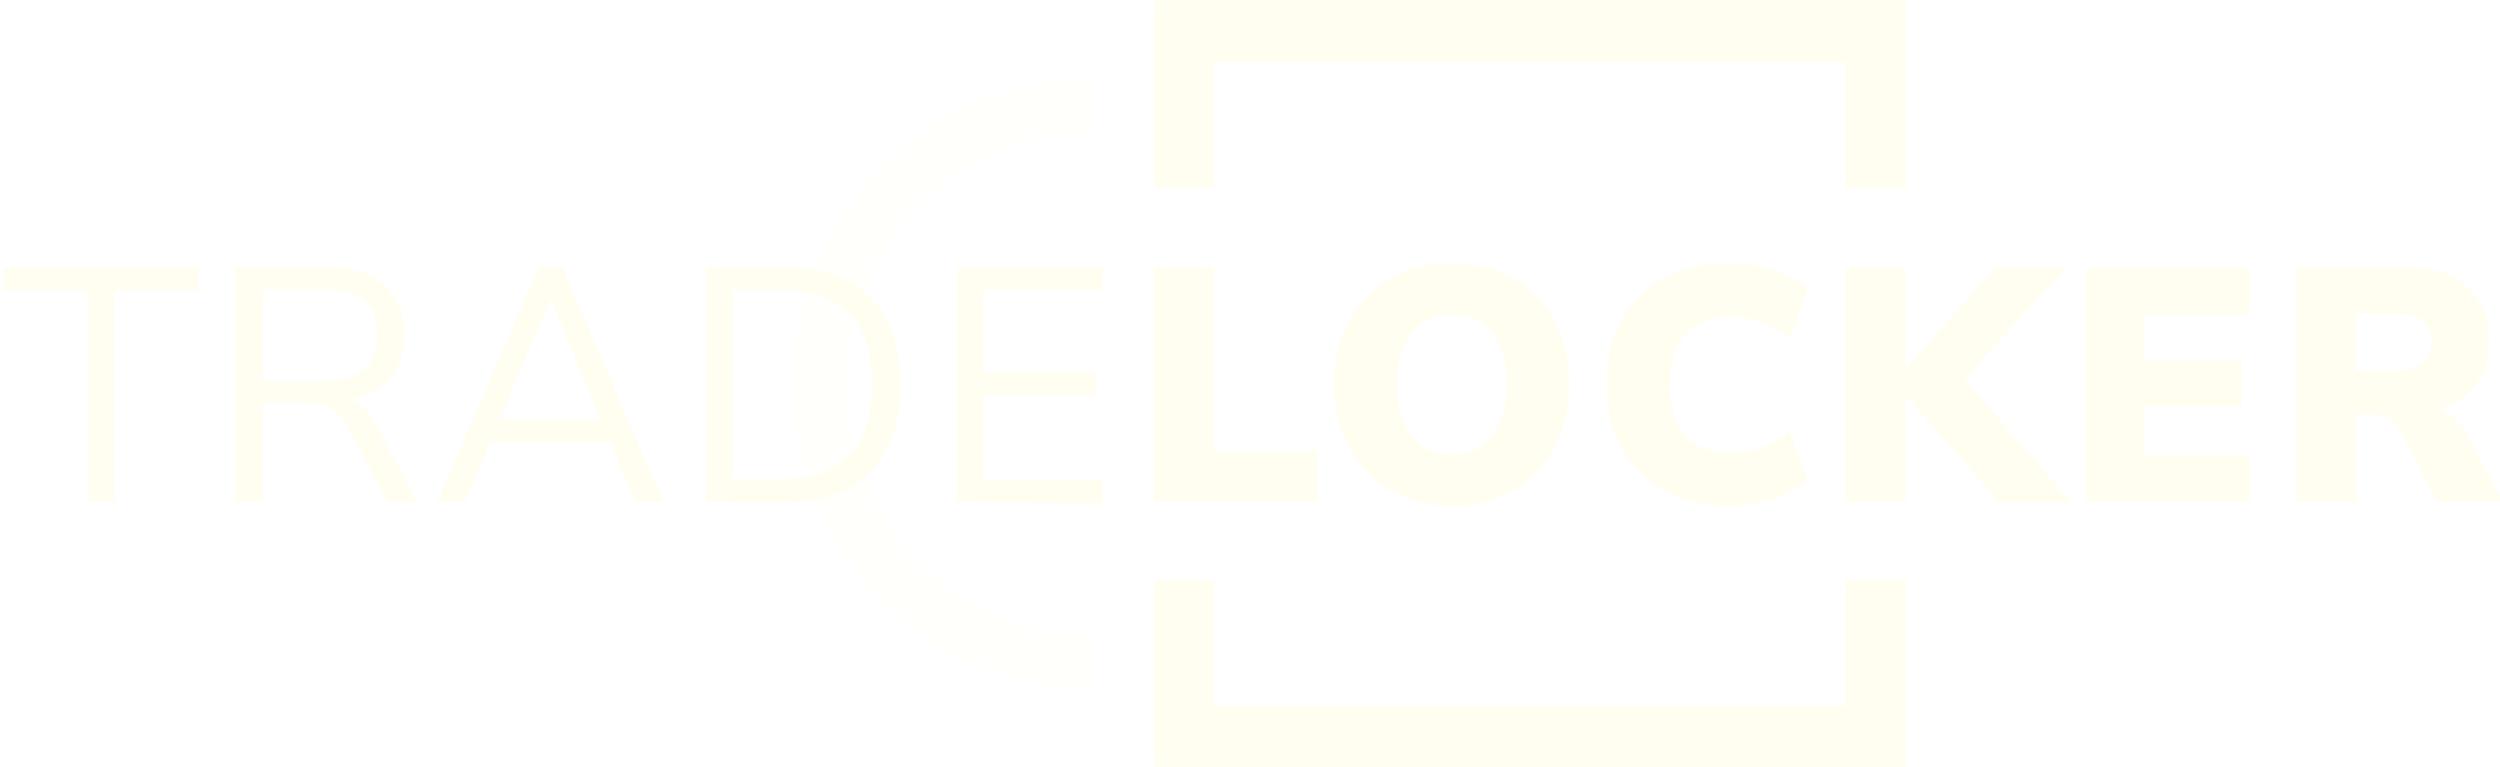 <svg id="Layer_1" data-name="Layer 1" xmlns="http://www.w3.org/2000/svg" xmlns:xlink="http://www.w3.org/1999/xlink" viewBox="0 0 323.4 99.19"><defs><style>.cls-1{opacity:0.25;}.cls-2{fill-rule:evenodd;fill: #fffef1;}.cls-3{fill: #fffef1 !important;}</style><symbol id="white_logo" data-name="white_logo" viewBox="0 0 323.4 99.19"><g class="cls-1"><path class="cls-2" d="M140.77,17.23V10C119.35,10,102,27.75,102,49.6s17.37,39.56,38.79,39.56V82C123.24,82,109,67.48,109,49.6S123.24,17.23,140.77,17.23Z"/></g><polygon class="cls-3" points="238.24 0 156.56 0 148.77 0 148.77 7.95 148.77 24.32 156.56 24.32 156.56 7.95 238.24 7.95 238.24 24.32 246.03 24.32 246.03 7.95 246.03 0 238.24 0"/><polygon class="cls-3" points="238.24 74.87 238.24 91.24 156.56 91.24 156.56 74.87 148.77 74.87 148.77 99.19 155.31 99.19 156.56 99.19 238.24 99.19 242.13 99.19 246.03 99.19 246.03 74.87 238.24 74.87"/><path class="cls-3" d="M10.83,64.88V37.52H0V34.46H25.18v3.06H14.35V64.88Z"/><path class="cls-3" d="M30,64.88V34.46H41.84c3.21,0,5.67.76,7.36,2.28a8.26,8.26,0,0,1,2.58,6.52A8.22,8.22,0,0,1,50,48.78a8.37,8.37,0,0,1-5.07,2.81A6.45,6.45,0,0,1,48.23,55l5.25,9.92H49.67L44.5,55.13a5.5,5.5,0,0,0-2.24-2.46A7.41,7.41,0,0,0,38.92,52H33.5V64.88ZM33.5,49.22h7.83q7,0,7-6t-7-5.87H33.5Z"/><path class="cls-3" d="M56.07,64.88,69.23,34.46h3L85.35,64.88H81.76l-3.3-7.77H62.92l-3.26,7.77ZM70.67,38.6,64.19,54.14h13L70.75,38.6Z"/><path class="cls-3" d="M90.84,64.88V34.46h10.07q7.23,0,11.17,3.92T116,49.65Q116,57,112.08,61t-11.17,3.93Zm3.47-3h6.34q11.68,0,11.68-12.21T100.65,37.48H94.31Z"/><path class="cls-3" d="M123.3,64.88V34.46h18.84v3H126.69V48h14.56v3H126.69v11h15.45v3Z"/><path class="cls-3" d="M148.77,64.88V34.46h7.79V58.28h13.29v6.6Z"/><path class="cls-3" d="M187.32,65.36a15.84,15.84,0,0,1-8-2,13.92,13.92,0,0,1-5.29-5.52,17.14,17.14,0,0,1-1.9-8.24A17.35,17.35,0,0,1,174,41.4a13.65,13.65,0,0,1,5.33-5.48,15.94,15.94,0,0,1,8-1.94,15.64,15.64,0,0,1,7.91,1.94,13.61,13.61,0,0,1,5.34,5.48,17,17,0,0,1,1.9,8.25,17.14,17.14,0,0,1-1.9,8.24,13.78,13.78,0,0,1-5.34,5.52A15.54,15.54,0,0,1,187.32,65.36Zm0-6.65a6.19,6.19,0,0,0,5.16-2.37,10.54,10.54,0,0,0,1.91-6.69A10.48,10.48,0,0,0,192.52,43a6.9,6.9,0,0,0-10.41,0,10.54,10.54,0,0,0-1.86,6.65,10.73,10.73,0,0,0,1.86,6.69A6.26,6.26,0,0,0,187.32,58.71Z"/><path class="cls-3" d="M223.19,65.36a17.42,17.42,0,0,1-8.5-2,13.29,13.29,0,0,1-5.46-5.48,17.56,17.56,0,0,1-1.86-8.28,17.35,17.35,0,0,1,1.86-8.25,13.41,13.41,0,0,1,5.46-5.48,18.79,18.79,0,0,1,14.22-1,12.5,12.5,0,0,1,4.44,2.42L231,43.61a13.7,13.7,0,0,0-3.72-2,10.87,10.87,0,0,0-3.81-.69c-2.62,0-4.6.76-5.92,2.28s-2,3.66-2,6.48.66,5,2,6.56,3.3,2.24,5.92,2.24a11.3,11.3,0,0,0,3.81-.65A15.08,15.08,0,0,0,231,55.73L233.35,62a12.86,12.86,0,0,1-4.44,2.46A18.31,18.31,0,0,1,223.19,65.36Z"/><path class="cls-3" d="M238.24,64.88V34.46H246v13h.08l11.6-13h9.22L253.65,48.91l13.75,16h-9.27l-12-13.72H246V64.88Z"/><path class="cls-3" d="M269.43,64.88V34.46h21.08v6.12H276.88v5.79h12.65V52.5H276.88v6.25h13.63v6.13Z"/><path class="cls-3" d="M296.48,64.88V34.46h14.35q5.09,0,7.83,2.54a8.91,8.91,0,0,1,2.79,7,9.47,9.47,0,0,1-1.69,5.74,8.65,8.65,0,0,1-4.83,3.2,6.17,6.17,0,0,1,3.81,3.32l4.66,8.63h-8.55l-5.16-9.67a3.07,3.07,0,0,0-1.31-1.29,3.89,3.89,0,0,0-1.78-.39h-2.33V64.88Zm7.79-17h5.16q4.62,0,4.62-3.71t-4.62-3.67h-5.16Z"/></symbol></defs><use width="323.4" height="99.19" transform="translate(0.49 0.08)" xlink:href="#white_logo"/></svg>